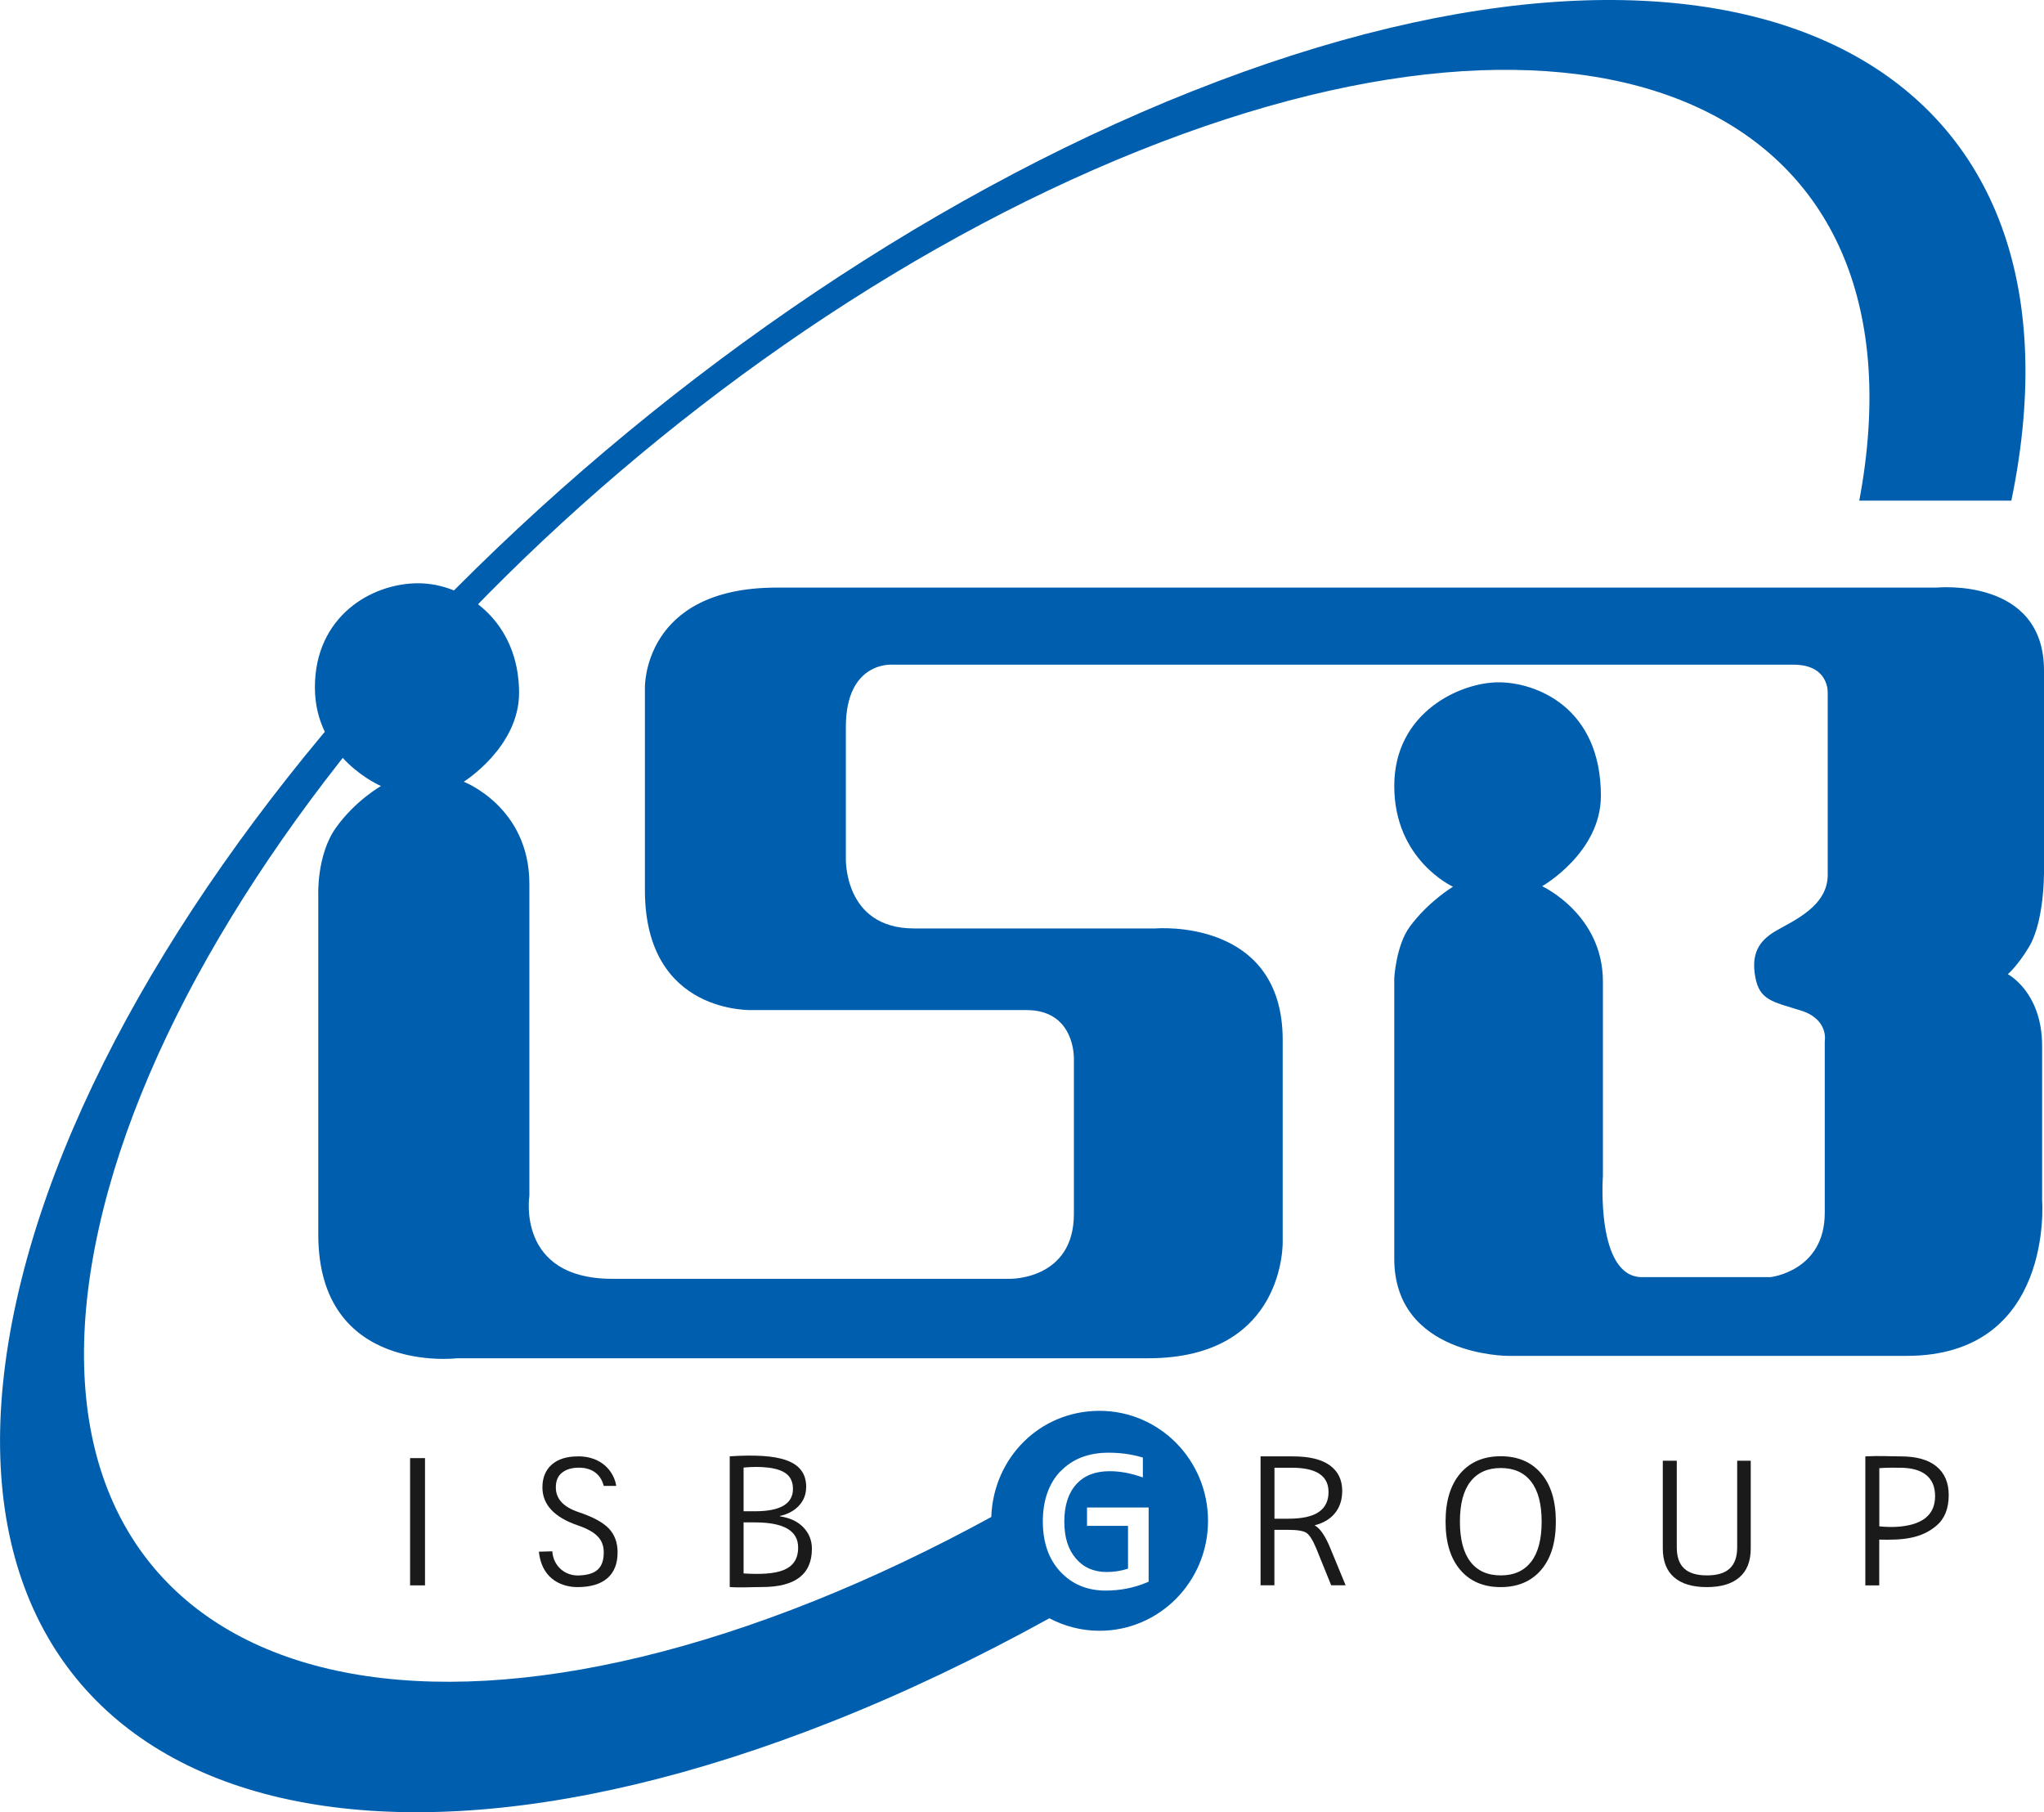 <svg width="282" height="250" viewBox="0 0 282 250" fill="none" xmlns="http://www.w3.org/2000/svg">
<g clip-path="url(#clip0_154_192)">
<path d="M52.592 108.448C52.592 108.448 43.444 104.588 43.444 94.823C43.444 85.059 51.209 80.461 57.693 80.461C64.176 80.461 71.614 85.747 71.614 95.572C71.614 103.092 63.977 107.84 63.977 107.84C63.977 107.84 73.036 111.291 73.036 121.933V164.961C73.036 164.961 71.206 176.411 84.451 176.411H139.379C139.379 176.411 148.159 176.551 148.159 167.465V146.12C148.159 146.12 148.428 139.338 141.607 139.338H103.91C103.91 139.338 88.975 140.086 88.975 122.801V94.883C88.975 94.883 88.637 81.059 107.152 81.059H267.204C267.204 81.059 282 79.573 282 92.51V119.07C282 119.07 282.278 126.731 279.912 130.66C278.351 133.254 277.008 134.391 277.008 134.391C277.008 134.391 281.741 136.834 281.741 144.285V165.57C281.741 165.57 283.432 187.044 263.028 187.044H208.04C208.04 187.044 192.359 187.044 192.359 173.629V134.929C192.359 134.929 192.597 130.411 194.516 127.818C197.042 124.377 200.463 122.322 200.463 122.322C200.463 122.322 192.359 118.661 192.359 108.428C192.359 98.195 201.546 94.125 206.747 94.125C211.947 94.125 220.867 97.586 220.867 109.785C220.867 117.644 212.763 122.252 212.763 122.252C212.763 122.252 221.145 126.122 221.145 135.398V162.228C221.145 162.228 220.131 176.182 226.545 176.182H244.254C244.254 176.182 251.752 175.374 251.752 167.315V143.657C251.752 143.657 252.358 140.614 248.44 139.398C244.523 138.171 242.733 137.991 242.156 134.72C241.619 131.668 242.564 129.842 244.99 128.426C247.426 127 252.159 125.035 252.159 120.696V95.621C252.159 95.621 252.428 91.692 247.426 91.692H123.121C123.121 91.692 116.698 91.153 116.698 100.299V118.392C116.698 118.392 116.36 128.077 126.095 128.077H159.465C159.465 128.077 176.966 126.581 176.966 143.457V171.175C176.966 171.175 177.503 187.373 158.381 187.373H63.032C63.032 187.373 43.911 189.677 43.911 170.297V123.609C43.911 123.609 43.642 117.983 46.347 114.183C49.052 110.393 52.592 108.418 52.592 108.418V108.448Z" fill="#005EAE"/>
<path d="M56.579 218.701V201.147H58.637V218.701H56.579Z" fill="#1A1A1A"/>
<path d="M79.738 200.898C83.178 200.898 84.749 203.172 85.018 204.977H83.297C82.84 203.202 81.478 202.464 79.877 202.464C78.922 202.464 78.147 202.683 77.56 203.142C76.973 203.591 76.685 204.269 76.685 205.187C76.685 206.762 77.729 207.9 79.827 208.598C81.806 209.256 83.198 210.014 84.003 210.862C84.799 211.71 85.207 212.807 85.207 214.133C85.207 215.699 84.739 216.896 83.795 217.714C82.85 218.532 81.468 218.941 79.648 218.941C77.987 218.941 74.786 218.213 74.348 214.054L76.198 214.004C76.327 215.998 77.908 217.375 79.777 217.335C82.303 217.275 83.297 216.268 83.297 214.133C83.297 213.266 83.029 212.547 82.482 211.969C81.935 211.39 81.04 210.882 79.797 210.453C76.486 209.336 74.835 207.57 74.835 205.187C74.835 203.84 75.273 202.793 76.128 202.035C76.993 201.277 78.196 200.908 79.748 200.908L79.738 200.898Z" fill="#1A1A1A"/>
<path d="M111.219 205.157C111.219 206.134 110.891 206.982 110.245 207.69C109.598 208.398 108.713 208.877 107.6 209.126V209.176C108.992 209.386 110.075 209.894 110.851 210.712C111.627 211.53 112.014 212.508 112.014 213.645C112.014 217.175 109.717 218.931 105.134 218.931C103.652 218.931 102.091 219.041 100.679 218.931V200.898C107.44 200.469 111.229 201.357 111.229 205.157H111.219ZM102.588 202.454V208.478H104.169C107.659 208.478 109.399 207.451 109.399 205.396C109.399 204.399 109.041 203.661 108.315 203.182C106.715 202.115 103.403 202.364 102.588 202.454ZM110.115 213.475C110.115 211.171 108.136 210.014 104.169 210.014H102.588V217.056C107.212 217.335 110.115 216.746 110.115 213.475Z" fill="#1A1A1A"/>
<path d="M164.576 12.547C88.657 42.659 15.979 117.405 2.257 179.513C-11.465 241.622 38.949 267.554 114.878 237.453C124.941 233.463 134.954 228.666 144.779 223.24C146.847 224.337 149.203 224.965 151.699 224.965C159.962 224.965 166.664 218.173 166.664 209.795C166.664 201.416 159.962 194.624 151.699 194.624C143.436 194.624 137.042 201.127 136.764 209.266C128.75 213.645 120.606 217.534 112.422 220.816C45.532 247.626 1.313 224.586 13.653 169.36C25.973 114.123 90.198 47.626 157.089 20.816C222.667 -5.466 266.448 16.158 256.515 69.061H277.496C290.134 7.989 239.919 -17.335 164.586 12.547H164.576ZM146.32 202.972C147.941 201.267 150.168 200.399 152.932 200.399C154.474 200.399 155.945 200.589 157.307 200.968L157.675 201.067V203.81L157.029 203.601C155.697 203.172 154.374 202.952 153.101 202.952C151.103 202.952 149.591 203.541 148.497 204.748C147.394 205.955 146.837 207.69 146.837 209.904C146.837 212.119 147.384 213.784 148.458 215.021C149.522 216.258 150.914 216.856 152.694 216.856C153.698 216.856 154.682 216.707 155.627 216.397V210.493H149.969V207.959H158.471V218.193L158.163 218.322C156.432 219.051 154.533 219.42 152.525 219.42C149.999 219.42 147.901 218.542 146.29 216.816C144.689 215.101 143.874 212.777 143.874 209.894C143.874 207.012 144.689 204.648 146.31 202.952L146.32 202.972Z" fill="#005EAE"/>
<path d="M173.913 218.701V200.908H178.398C180.635 200.908 182.326 201.317 183.469 202.144C184.613 202.972 185.179 204.149 185.179 205.665C185.179 206.882 184.851 207.899 184.195 208.717C183.539 209.535 182.614 210.094 181.411 210.403V210.453C182.127 210.832 182.843 211.879 183.539 213.575L185.647 218.691H183.658L181.6 213.615C181.122 212.458 180.665 211.739 180.247 211.46C179.82 211.181 178.984 211.041 177.742 211.041H175.822V218.691H173.903L173.913 218.701ZM175.832 209.505H177.751C179.651 209.505 181.053 209.196 181.948 208.578C182.843 207.959 183.29 207.042 183.29 205.825C183.29 203.581 181.6 202.474 178.229 202.474H175.832V209.505Z" fill="#1A1A1A"/>
<path d="M212.624 216.567C211.271 218.143 209.412 218.941 207.045 218.941C204.679 218.941 202.819 218.153 201.467 216.567C200.115 214.991 199.438 212.767 199.438 209.914C199.438 207.062 200.115 204.847 201.467 203.262C202.819 201.686 204.679 200.888 207.045 200.888C209.412 200.888 211.271 201.676 212.624 203.262C213.976 204.837 214.652 207.052 214.652 209.914C214.652 212.777 213.976 214.981 212.624 216.567ZM211.241 204.389C210.277 203.142 208.885 202.513 207.055 202.513C205.226 202.513 203.843 203.142 202.869 204.389C201.894 205.635 201.417 207.481 201.417 209.914C201.417 212.348 201.904 214.193 202.869 215.45C203.833 216.697 205.226 217.325 207.055 217.325C208.885 217.325 210.267 216.697 211.241 215.45C212.206 214.203 212.693 212.358 212.693 209.914C212.693 207.471 212.206 205.635 211.241 204.389Z" fill="#1A1A1A"/>
<path d="M231.337 201.506V213.445C231.337 214.772 231.676 215.749 232.362 216.377C233.038 217.006 234.082 217.325 235.494 217.325C236.906 217.325 237.95 217.016 238.636 216.377C239.322 215.749 239.67 214.772 239.67 213.445V201.506H241.54V213.605C241.54 215.37 241.022 216.697 239.978 217.594C238.944 218.492 237.443 218.941 235.474 218.941C233.505 218.941 232.004 218.492 230.97 217.594C229.935 216.697 229.408 215.37 229.408 213.605V201.506H231.347H231.337Z" fill="#1A1A1A"/>
<path d="M259.269 212.388V218.701H257.35V200.908C259.378 200.798 260.631 200.908 262.212 200.908C264.39 200.908 266.041 201.366 267.164 202.294C268.288 203.212 268.855 204.538 268.855 206.244C268.855 208.109 268.288 209.515 267.154 210.473C265.106 212.208 262.63 212.488 259.269 212.388ZM265.712 209.346C266.548 208.658 266.975 207.67 266.975 206.393C266.975 205.117 266.568 204.139 265.742 203.471C264.917 202.803 263.704 202.474 262.083 202.474C261.208 202.474 260.363 202.444 259.279 202.533V210.553C259.279 210.553 263.545 211.141 265.712 209.356V209.346Z" fill="#1A1A1A"/>
</g>
<defs>
<clipPath id="clip0_154_192">
<rect width="282" height="250" fill="white"/>
</clipPath>
</defs>
</svg>
